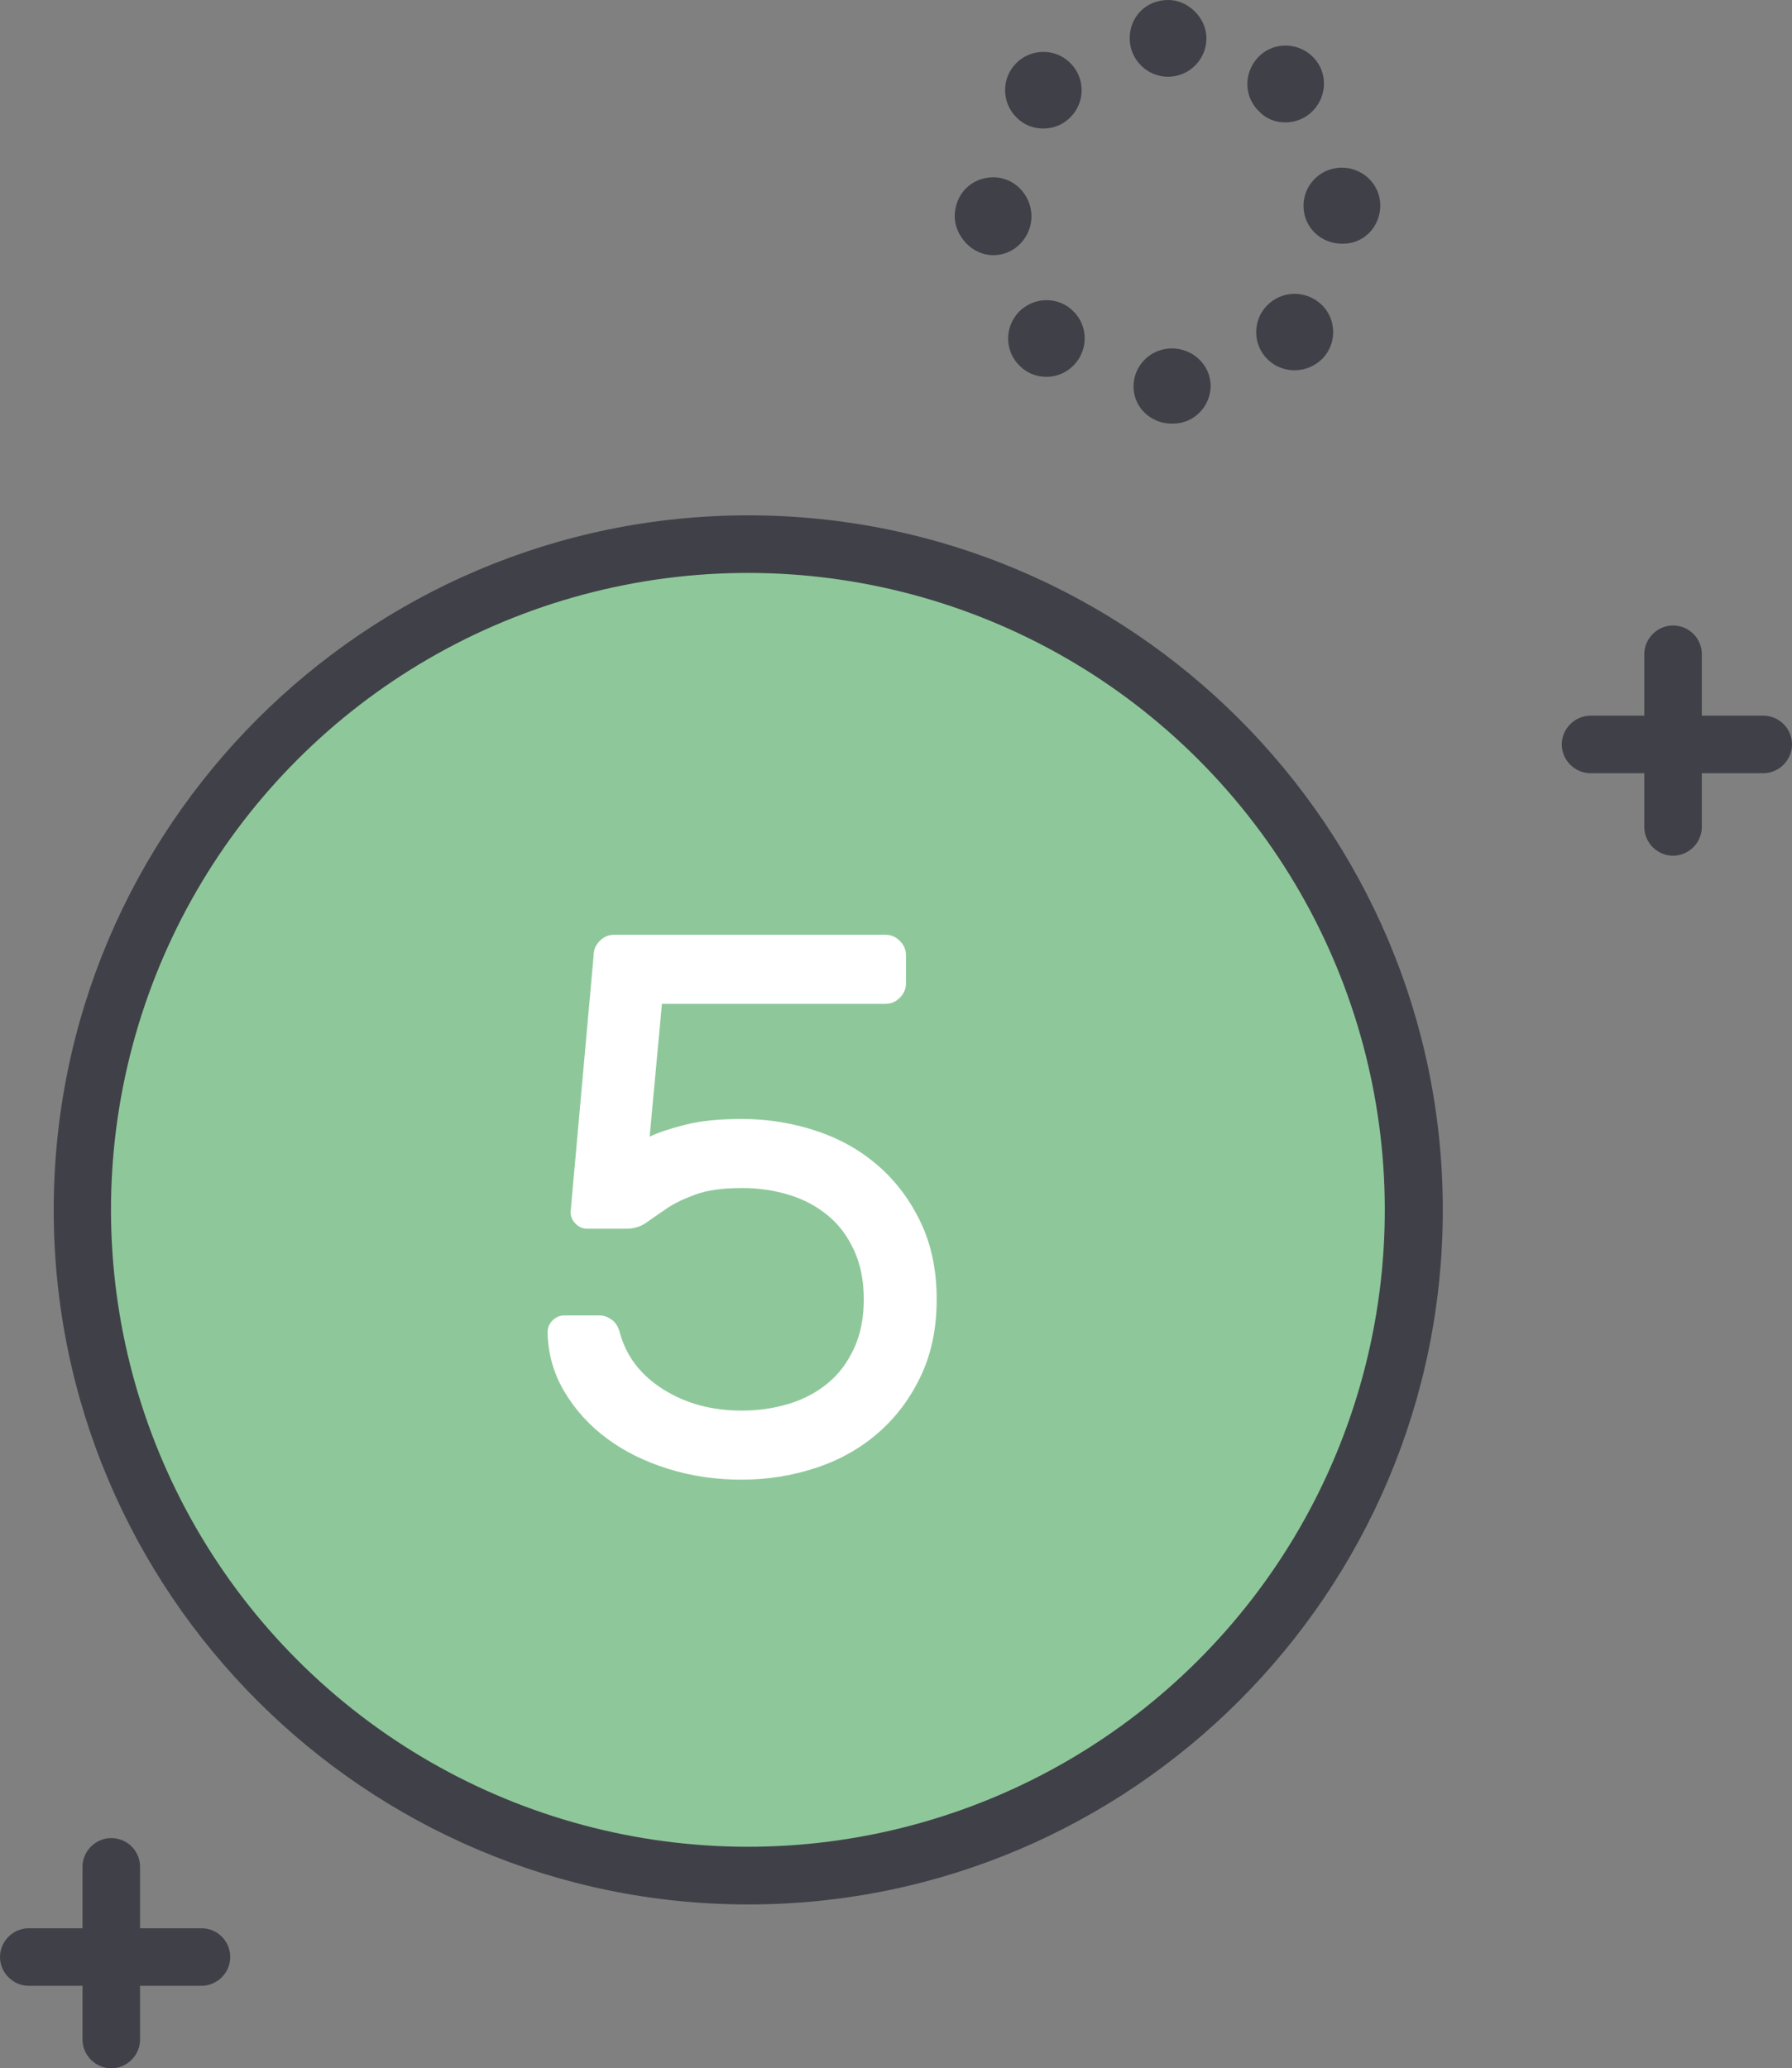 <?xml version="1.0" encoding="UTF-8"?> <!-- Generator: Adobe Illustrator 22.0.1, SVG Export Plug-In . SVG Version: 6.00 Build 0) --> <svg xmlns="http://www.w3.org/2000/svg" xmlns:xlink="http://www.w3.org/1999/xlink" id="Layer_1" x="0px" y="0px" viewBox="0 0 467 539" style="enable-background:new 0 0 467 539;" xml:space="preserve"><rect x="0" y="0" width="467" height="539" fill="#808080" stroke="none"/> <style type="text/css"> .st0{fill:#404148;} .st1{fill:#8EC89A;} .st2{fill:#FFFFFF;} </style> <g> <g> <g> <path class="st0" d="M195,134.3c-99.8,0-181,81.2-181,181c0,99.8,81.2,181,181,181s181-81.2,181-181 C376,215.5,294.8,134.3,195,134.3z"></path> </g> </g> <g> <g> <path class="st0" d="M29,479c-4.1,0-7.5,3.4-7.5,7.5v45c0,4.1,3.4,7.5,7.5,7.5s7.5-3.4,7.5-7.5v-45C36.5,482.3,33.1,479,29,479z"></path> </g> <g> <path class="st0" d="M52.5,502.5h-45c-4.1,0-7.5,3.4-7.5,7.5c0,4.1,3.4,7.5,7.5,7.5h45c4.1,0,7.5-3.4,7.5-7.5 C60,505.8,56.6,502.5,52.5,502.5z"></path> </g> </g> <g> <g> <path class="st0" d="M436,163c-4.1,0-7.5,3.4-7.5,7.5v45c0,4.1,3.4,7.5,7.5,7.5c4.1,0,7.5-3.4,7.5-7.5v-45 C443.5,166.3,440.1,163,436,163z"></path> </g> <g> <path class="st0" d="M459.5,186.5h-45c-4.1,0-7.5,3.4-7.5,7.5c0,4.1,3.4,7.5,7.5,7.5h45c4.1,0,7.5-3.4,7.5-7.5 C467,189.8,463.6,186.5,459.5,186.5z"></path> </g> </g> <g> <path class="st0" d="M265.5,81.3c-3.8,4-3.7,10.3,0.3,14.1c1.9,1.9,4.4,2.8,6.9,2.8c2.6,0,5.2-1,7.2-3.1c3.8-4,3.7-10.3-0.3-14.1 C275.7,77.2,269.4,77.3,265.5,81.3z"></path> <path class="st0" d="M271.9,33.5c2.6,0,5.2-1,7.1-3c3.9-3.9,3.8-10.3-0.1-14.1c-3.9-3.9-10.3-3.8-14.1,0.1 c-3.9,3.9-3.8,10.3,0.1,14.1C266.8,32.6,269.4,33.5,271.9,33.5z"></path> <path class="st0" d="M268.8,56.2c-0.1-5.5-4.6-10.1-10.1-10c-5.5,0.1-9.9,4.3-9.9,10.3h0c0.1,5,4.5,10,10,10c0,0,0.1,0,0.1,0 C264.5,66.5,268.9,61.7,268.8,56.2z"></path> <path class="st0" d="M304.4,20c5.5,0,10-4.5,10-10c0-5.5-4.9-10-9.9-10v0c-6,0-10.1,4.5-10.1,10C294.4,15.5,298.9,20,304.4,20z"></path> <path class="st0" d="M349.3,43.7c-5.5,0.2-9.8,4.8-9.6,10.3c0.2,5.4,4.6,9.5,10,9.5c0.1,0,0.3,0,0.4,0c5.5,0,9.8-4.7,9.6-10.3 C359.5,47.7,354.8,43.5,349.3,43.7z"></path> <path class="st0" d="M330.1,79.7c-3.8,4-3.6,10.4,0.4,14.1c1.9,1.8,4.4,2.7,6.9,2.7c2.7,0,5.3-1.1,7.3-3.1 c3.8-4,3.6-10.4-0.4-14.1C340.2,75.5,333.9,75.7,330.1,79.7z"></path> <path class="st0" d="M305.2,90.8c-5.5,0.1-9.9,4.6-9.8,10.1c0.1,5.4,4.6,9.5,10,9.5c0.1,0,0.2,0,0.3,0c5.5,0,9.9-4.6,9.8-10.1 C315.3,94.9,310.7,90.7,305.2,90.8z"></path> <path class="st0" d="M335,31.9c2.7,0,5.4-1.1,7.4-3.3c3.7-4.1,3.5-10.4-0.6-14.1c-4.1-3.7-10.4-3.5-14.1,0.6 c-3.7,4.1-3.5,10.4,0.6,14.1C330.1,31.1,332.6,31.9,335,31.9z"></path> </g> <ellipse transform="matrix(0.707 -0.707 0.707 0.707 -165.878 230.232)" class="st1" cx="195" cy="315.3" rx="166" ry="166"></ellipse> <g> <path class="st2" d="M161.5,347.2c1.7,6.3,5.5,11.2,11.4,14.9c5.9,3.7,12.7,5.5,20.4,5.5c4.4,0,8.5-0.6,12.4-1.8 c3.9-1.2,7.2-3,10.1-5.4c2.9-2.4,5.1-5.4,6.8-9.1c1.7-3.7,2.5-7.9,2.5-12.7s-0.8-9-2.5-12.7c-1.7-3.7-3.9-6.7-6.8-9.1 c-2.9-2.4-6.2-4.2-10.1-5.4c-3.9-1.2-8-1.8-12.4-1.8c-5.1,0-9.1,0.6-12.1,1.7c-3,1.1-5.5,2.3-7.4,3.6c-1.9,1.3-3.7,2.5-5.2,3.6 c-1.5,1.1-3.3,1.7-5.3,1.7h-10.2c-1.2,0-2.2-0.4-3.1-1.3c-0.9-0.9-1.3-1.9-1.3-3.1l6-66.8c0-1.5,0.5-2.7,1.6-3.8 c1.1-1.1,2.3-1.6,3.8-1.6h70.6c1.5,0,2.7,0.5,3.8,1.6c1.1,1.1,1.6,2.3,1.6,3.8v7.2c0,1.5-0.5,2.7-1.6,3.8 c-1.1,1.1-2.3,1.6-3.8,1.6h-58.2l-3.2,34.6c2.3-1.1,5.4-2.1,9.3-3.1c3.9-1,8.8-1.5,14.7-1.5c6.9,0,13.5,1.1,19.7,3.2 c6.2,2.1,11.6,5.2,16.2,9.3c4.6,4.1,8.2,9,10.9,14.8c2.7,5.8,4,12.4,4,19.7c0,7.3-1.3,13.9-4,19.7c-2.7,5.8-6.3,10.7-10.9,14.8 c-4.6,4.1-10,7.2-16.2,9.3c-6.2,2.1-12.8,3.2-19.7,3.2c-6.7,0-13-0.9-19.1-2.8c-6.1-1.9-11.4-4.5-16-7.9 c-4.6-3.4-8.3-7.5-11.1-12.2c-2.8-4.7-4.3-9.9-4.4-15.5c0-1.2,0.4-2.2,1.3-3.1c0.9-0.9,1.9-1.3,3.1-1.3h9.2c1.1,0,2.1,0.4,3.1,1.1 C160.4,344.6,161.1,345.7,161.5,347.2z"></path> </g> </g> </svg> 
